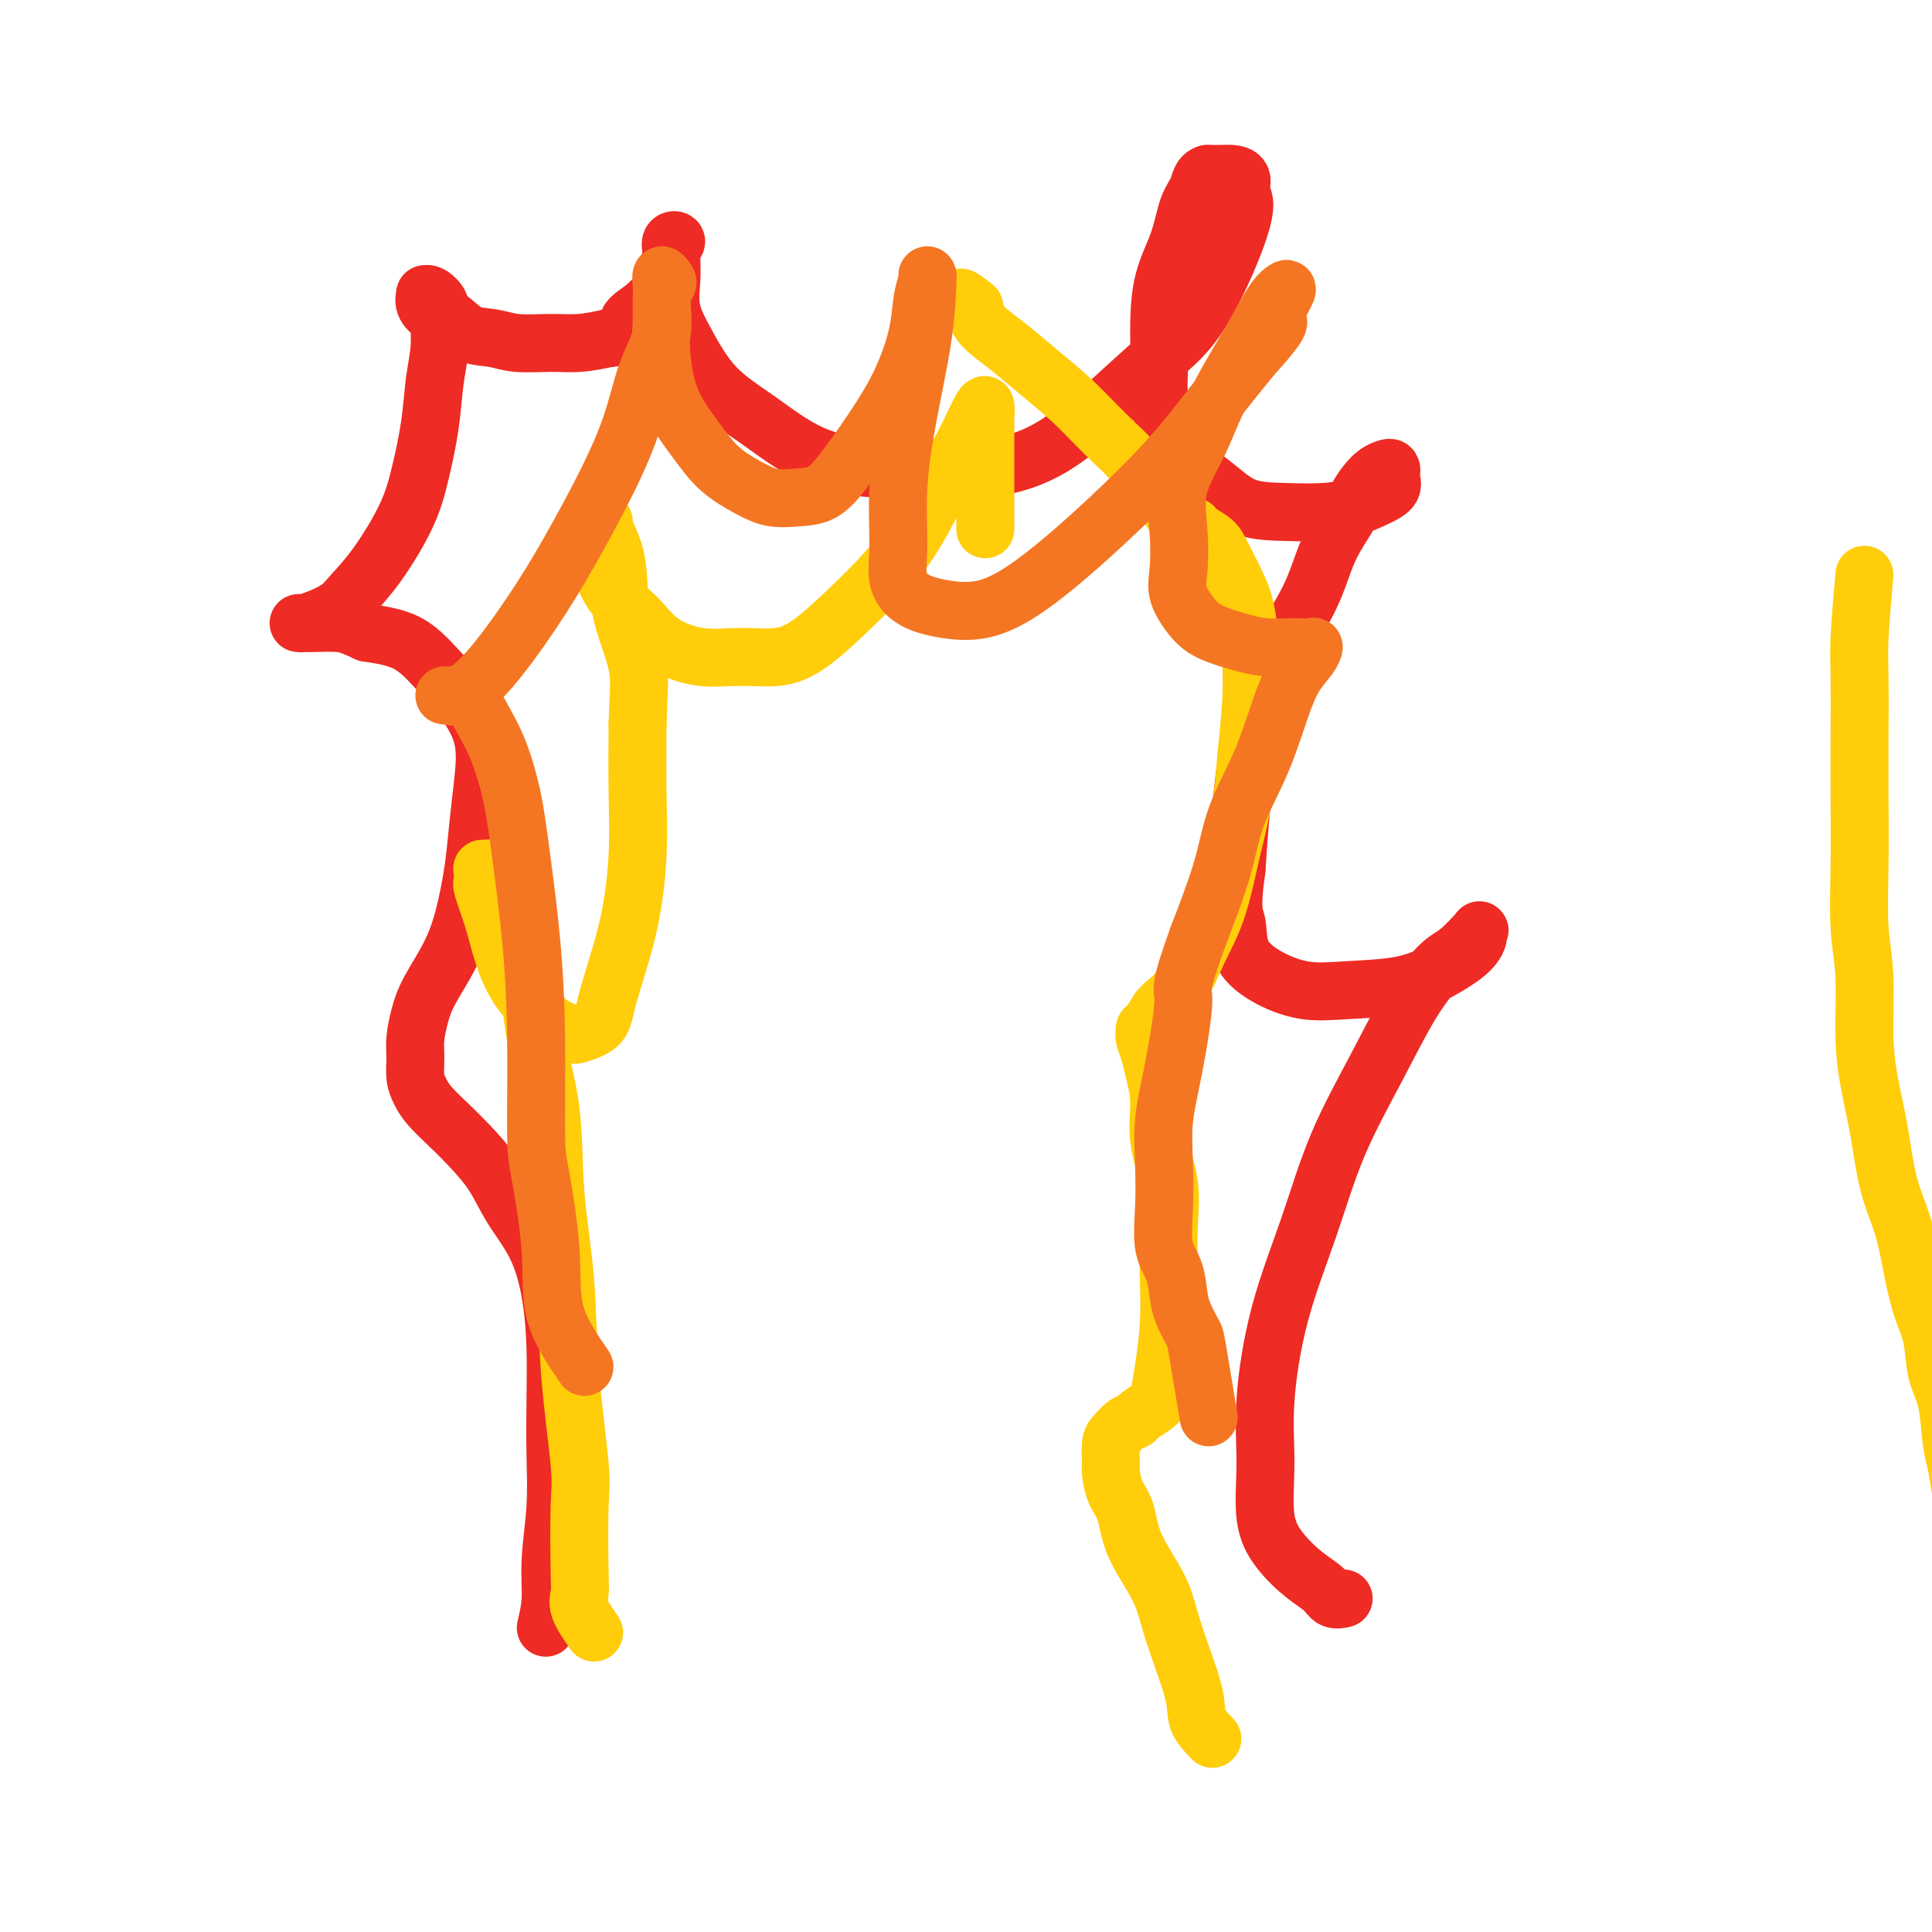 <svg viewBox='0 0 400 400' version='1.1' xmlns='http://www.w3.org/2000/svg' xmlns:xlink='http://www.w3.org/1999/xlink'><g fill='none' stroke='#EE2B24' stroke-width='12' stroke-linecap='round' stroke-linejoin='round'><path d='M113,337c0.453,-1.893 0.906,-3.786 1,-6c0.094,-2.214 -0.170,-4.748 0,-8c0.170,-3.252 0.776,-7.223 1,-11c0.224,-3.777 0.067,-7.361 0,-11c-0.067,-3.639 -0.044,-7.332 0,-11c0.044,-3.668 0.110,-7.312 0,-11c-0.110,-3.688 -0.395,-7.421 -1,-11c-0.605,-3.579 -1.529,-7.005 -3,-10c-1.471,-2.995 -3.490,-5.557 -5,-8c-1.510,-2.443 -2.513,-4.765 -4,-7c-1.487,-2.235 -3.460,-4.383 -5,-6c-1.540,-1.617 -2.647,-2.705 -4,-4c-1.353,-1.295 -2.952,-2.799 -4,-4c-1.048,-1.201 -1.546,-2.099 -2,-3c-0.454,-0.901 -0.864,-1.806 -1,-3c-0.136,-1.194 0.000,-2.676 0,-4c-0.000,-1.324 -0.138,-2.488 0,-4c0.138,-1.512 0.551,-3.370 1,-5c0.449,-1.630 0.932,-3.030 2,-5c1.068,-1.970 2.720,-4.508 4,-7c1.280,-2.492 2.188,-4.936 3,-8c0.812,-3.064 1.528,-6.747 2,-10c0.472,-3.253 0.700,-6.077 1,-9c0.300,-2.923 0.670,-5.945 1,-9c0.330,-3.055 0.619,-6.142 0,-9c-0.619,-2.858 -2.145,-5.488 -4,-8c-1.855,-2.512 -4.038,-4.907 -6,-7c-1.962,-2.093 -3.703,-3.884 -6,-5c-2.297,-1.116 -5.148,-1.558 -8,-2'/><path d='M76,131c-3.270,-1.536 -4.446,-1.876 -6,-2c-1.554,-0.124 -3.487,-0.033 -5,0c-1.513,0.033 -2.608,0.006 -3,0c-0.392,-0.006 -0.082,0.007 0,0c0.082,-0.007 -0.065,-0.034 0,0c0.065,0.034 0.343,0.128 1,0c0.657,-0.128 1.695,-0.478 3,-1c1.305,-0.522 2.877,-1.216 4,-2c1.123,-0.784 1.796,-1.658 3,-3c1.204,-1.342 2.938,-3.151 5,-6c2.062,-2.849 4.451,-6.738 6,-10c1.549,-3.262 2.257,-5.895 3,-9c0.743,-3.105 1.521,-6.680 2,-10c0.479,-3.320 0.658,-6.386 1,-9c0.342,-2.614 0.848,-4.777 1,-7c0.152,-2.223 -0.050,-4.506 0,-6c0.050,-1.494 0.352,-2.199 0,-3c-0.352,-0.801 -1.357,-1.700 -2,-2c-0.643,-0.300 -0.924,-0.003 -1,0c-0.076,0.003 0.054,-0.290 0,0c-0.054,0.290 -0.290,1.163 0,2c0.290,0.837 1.106,1.640 2,2c0.894,0.360 1.865,0.278 3,1c1.135,0.722 2.434,2.247 4,3c1.566,0.753 3.400,0.735 5,1c1.600,0.265 2.965,0.813 5,1c2.035,0.187 4.740,0.012 7,0c2.260,-0.012 4.074,0.139 6,0c1.926,-0.139 3.963,-0.570 6,-1'/><path d='M126,70c5.266,-0.394 3.932,-1.880 4,-3c0.068,-1.120 1.540,-1.873 3,-3c1.460,-1.127 2.909,-2.629 4,-4c1.091,-1.371 1.823,-2.610 2,-4c0.177,-1.390 -0.201,-2.932 0,-4c0.201,-1.068 0.983,-1.663 1,-2c0.017,-0.337 -0.729,-0.416 -1,0c-0.271,0.416 -0.065,1.328 0,2c0.065,0.672 -0.009,1.105 0,2c0.009,0.895 0.101,2.252 0,4c-0.101,1.748 -0.396,3.885 0,6c0.396,2.115 1.483,4.206 3,7c1.517,2.794 3.465,6.289 6,9c2.535,2.711 5.655,4.637 9,7c3.345,2.363 6.913,5.162 11,7c4.087,1.838 8.694,2.715 13,3c4.306,0.285 8.312,-0.021 12,0c3.688,0.021 7.059,0.371 11,0c3.941,-0.371 8.452,-1.461 13,-4c4.548,-2.539 9.134,-6.527 13,-10c3.866,-3.473 7.013,-6.429 10,-9c2.987,-2.571 5.813,-4.755 9,-10c3.187,-5.245 6.733,-13.549 8,-18c1.267,-4.451 0.254,-5.049 0,-6c-0.254,-0.951 0.252,-2.255 0,-3c-0.252,-0.745 -1.260,-0.931 -2,-1c-0.740,-0.069 -1.211,-0.020 -2,0c-0.789,0.020 -1.894,0.010 -3,0'/><path d='M250,36c-1.435,0.370 -1.523,1.793 -2,3c-0.477,1.207 -1.343,2.196 -2,4c-0.657,1.804 -1.106,4.423 -2,7c-0.894,2.577 -2.235,5.111 -3,8c-0.765,2.889 -0.955,6.134 -1,9c-0.045,2.866 0.055,5.354 0,8c-0.055,2.646 -0.265,5.451 0,8c0.265,2.549 1.005,4.840 2,7c0.995,2.160 2.246,4.187 4,6c1.754,1.813 4.012,3.412 6,5c1.988,1.588 3.708,3.166 6,4c2.292,0.834 5.158,0.925 8,1c2.842,0.075 5.662,0.132 8,0c2.338,-0.132 4.196,-0.455 6,-1c1.804,-0.545 3.556,-1.312 5,-2c1.444,-0.688 2.581,-1.295 3,-2c0.419,-0.705 0.120,-1.507 0,-2c-0.120,-0.493 -0.062,-0.677 0,-1c0.062,-0.323 0.130,-0.786 0,-1c-0.130,-0.214 -0.456,-0.181 -1,0c-0.544,0.181 -1.307,0.508 -2,1c-0.693,0.492 -1.315,1.147 -2,2c-0.685,0.853 -1.431,1.903 -2,3c-0.569,1.097 -0.961,2.241 -2,4c-1.039,1.759 -2.726,4.135 -4,7c-1.274,2.865 -2.134,6.221 -4,10c-1.866,3.779 -4.737,7.982 -7,13c-2.263,5.018 -3.917,10.851 -5,16c-1.083,5.149 -1.595,9.614 -2,14c-0.405,4.386 -0.702,8.693 -1,13'/><path d='M256,180c-1.244,8.848 -0.355,9.467 0,11c0.355,1.533 0.175,3.978 1,6c0.825,2.022 2.655,3.620 5,5c2.345,1.380 5.205,2.543 8,3c2.795,0.457 5.523,0.207 9,0c3.477,-0.207 7.701,-0.370 11,-1c3.299,-0.630 5.672,-1.728 8,-3c2.328,-1.272 4.612,-2.720 6,-4c1.388,-1.280 1.882,-2.394 2,-3c0.118,-0.606 -0.140,-0.706 0,-1c0.140,-0.294 0.677,-0.782 0,0c-0.677,0.782 -2.567,2.834 -4,4c-1.433,1.166 -2.408,1.447 -4,3c-1.592,1.553 -3.801,4.377 -6,8c-2.199,3.623 -4.387,8.046 -7,13c-2.613,4.954 -5.652,10.438 -8,16c-2.348,5.562 -4.004,11.203 -6,17c-1.996,5.797 -4.331,11.750 -6,18c-1.669,6.250 -2.670,12.798 -3,18c-0.330,5.202 0.013,9.060 0,13c-0.013,3.940 -0.380,7.963 0,11c0.380,3.037 1.507,5.087 3,7c1.493,1.913 3.353,3.689 5,5c1.647,1.311 3.081,2.155 4,3c0.919,0.845 1.324,1.689 2,2c0.676,0.311 1.622,0.089 2,0c0.378,-0.089 0.189,-0.044 0,0'/></g>
<g fill='none' stroke='#FFCD0A' stroke-width='12' stroke-linecap='round' stroke-linejoin='round'><path d='M123,338c-1.267,-1.830 -2.534,-3.661 -3,-5c-0.466,-1.339 -0.132,-2.187 0,-3c0.132,-0.813 0.062,-1.591 0,-5c-0.062,-3.409 -0.115,-9.450 0,-13c0.115,-3.550 0.398,-4.610 0,-9c-0.398,-4.390 -1.476,-12.111 -2,-19c-0.524,-6.889 -0.496,-12.947 -1,-19c-0.504,-6.053 -1.542,-12.100 -2,-18c-0.458,-5.900 -0.335,-11.652 -1,-17c-0.665,-5.348 -2.117,-10.292 -3,-15c-0.883,-4.708 -1.197,-9.180 -2,-13c-0.803,-3.820 -2.096,-6.987 -3,-10c-0.904,-3.013 -1.419,-5.872 -2,-8c-0.581,-2.128 -1.229,-3.523 -2,-4c-0.771,-0.477 -1.665,-0.034 -2,0c-0.335,0.034 -0.113,-0.342 0,0c0.113,0.342 0.115,1.402 0,2c-0.115,0.598 -0.347,0.733 0,2c0.347,1.267 1.274,3.666 2,6c0.726,2.334 1.252,4.605 2,7c0.748,2.395 1.717,4.916 3,7c1.283,2.084 2.880,3.731 4,5c1.120,1.269 1.765,2.160 3,3c1.235,0.840 3.062,1.628 4,2c0.938,0.372 0.987,0.327 2,0c1.013,-0.327 2.989,-0.937 4,-2c1.011,-1.063 1.055,-2.578 2,-6c0.945,-3.422 2.789,-8.752 4,-14c1.211,-5.248 1.787,-10.413 2,-15c0.213,-4.587 0.061,-8.596 0,-13c-0.061,-4.404 -0.030,-9.202 0,-14'/><path d='M132,150c0.168,-6.397 0.587,-8.891 0,-12c-0.587,-3.109 -2.181,-6.833 -3,-10c-0.819,-3.167 -0.864,-5.777 -1,-8c-0.136,-2.223 -0.362,-4.058 -1,-6c-0.638,-1.942 -1.687,-3.990 -2,-5c-0.313,-1.010 0.110,-0.983 0,-1c-0.110,-0.017 -0.754,-0.077 -1,0c-0.246,0.077 -0.093,0.290 0,1c0.093,0.710 0.125,1.915 0,3c-0.125,1.085 -0.406,2.050 0,4c0.406,1.950 1.498,4.886 3,7c1.502,2.114 3.415,3.405 5,5c1.585,1.595 2.843,3.494 5,5c2.157,1.506 5.212,2.620 8,3c2.788,0.380 5.307,0.025 8,0c2.693,-0.025 5.559,0.278 8,0c2.441,-0.278 4.456,-1.139 7,-3c2.544,-1.861 5.617,-4.722 9,-8c3.383,-3.278 7.077,-6.971 10,-11c2.923,-4.029 5.074,-8.393 7,-12c1.926,-3.607 3.626,-6.457 5,-9c1.374,-2.543 2.421,-4.778 3,-6c0.579,-1.222 0.691,-1.430 1,-2c0.309,-0.570 0.815,-1.501 1,-1c0.185,0.501 0.050,2.433 0,2c-0.050,-0.433 -0.013,-3.232 0,1c0.013,4.232 0.004,15.495 0,20c-0.004,4.505 -0.002,2.253 0,0'/><path d='M386,119c-0.422,4.871 -0.845,9.742 -1,13c-0.155,3.258 -0.043,4.903 0,8c0.043,3.097 0.015,7.645 0,12c-0.015,4.355 -0.019,8.517 0,13c0.019,4.483 0.060,9.287 0,14c-0.060,4.713 -0.220,9.336 0,13c0.220,3.664 0.820,6.367 1,10c0.180,3.633 -0.061,8.194 0,12c0.061,3.806 0.425,6.857 1,10c0.575,3.143 1.361,6.377 2,10c0.639,3.623 1.131,7.635 2,11c0.869,3.365 2.116,6.083 3,9c0.884,2.917 1.407,6.033 2,9c0.593,2.967 1.258,5.784 2,8c0.742,2.216 1.561,3.830 2,6c0.439,2.170 0.499,4.897 1,7c0.501,2.103 1.444,3.584 2,6c0.556,2.416 0.726,5.767 1,8c0.274,2.233 0.650,3.346 1,5c0.350,1.654 0.672,3.848 1,6c0.328,2.152 0.663,4.262 1,6c0.337,1.738 0.678,3.105 1,4c0.322,0.895 0.625,1.318 1,2c0.375,0.682 0.821,1.623 1,2c0.179,0.377 0.089,0.188 0,0'/><path d='M251,360c-1.262,-1.318 -2.523,-2.636 -3,-4c-0.477,-1.364 -0.168,-2.774 -1,-6c-0.832,-3.226 -2.804,-8.270 -4,-12c-1.196,-3.730 -1.617,-6.148 -3,-9c-1.383,-2.852 -3.729,-6.137 -5,-9c-1.271,-2.863 -1.465,-5.302 -2,-7c-0.535,-1.698 -1.409,-2.653 -2,-4c-0.591,-1.347 -0.899,-3.086 -1,-4c-0.101,-0.914 0.005,-1.005 0,-2c-0.005,-0.995 -0.119,-2.896 0,-4c0.119,-1.104 0.473,-1.413 1,-2c0.527,-0.587 1.226,-1.453 2,-2c0.774,-0.547 1.622,-0.775 2,-1c0.378,-0.225 0.287,-0.448 1,-1c0.713,-0.552 2.230,-1.433 3,-2c0.770,-0.567 0.794,-0.820 1,-2c0.206,-1.180 0.593,-3.288 1,-6c0.407,-2.712 0.833,-6.028 1,-9c0.167,-2.972 0.074,-5.598 0,-9c-0.074,-3.402 -0.128,-7.578 0,-11c0.128,-3.422 0.438,-6.088 0,-9c-0.438,-2.912 -1.624,-6.069 -2,-9c-0.376,-2.931 0.057,-5.636 0,-8c-0.057,-2.364 -0.604,-4.388 -1,-6c-0.396,-1.612 -0.640,-2.812 -1,-4c-0.360,-1.188 -0.837,-2.365 -1,-3c-0.163,-0.635 -0.013,-0.727 0,-1c0.013,-0.273 -0.112,-0.727 0,-1c0.112,-0.273 0.461,-0.364 1,-1c0.539,-0.636 1.270,-1.818 2,-3'/><path d='M240,209c1.181,-1.451 2.635,-2.078 4,-4c1.365,-1.922 2.642,-5.139 4,-8c1.358,-2.861 2.798,-5.367 4,-9c1.202,-3.633 2.165,-8.393 3,-12c0.835,-3.607 1.542,-6.060 2,-9c0.458,-2.940 0.668,-6.367 1,-10c0.332,-3.633 0.787,-7.473 1,-11c0.213,-3.527 0.186,-6.741 0,-10c-0.186,-3.259 -0.530,-6.564 -1,-9c-0.470,-2.436 -1.067,-4.002 -2,-6c-0.933,-1.998 -2.201,-4.428 -3,-6c-0.799,-1.572 -1.128,-2.285 -2,-3c-0.872,-0.715 -2.286,-1.431 -3,-2c-0.714,-0.569 -0.727,-0.992 -1,-1c-0.273,-0.008 -0.807,0.400 -1,1c-0.193,0.600 -0.044,1.392 0,2c0.044,0.608 -0.015,1.032 0,1c0.015,-0.032 0.106,-0.519 0,-1c-0.106,-0.481 -0.409,-0.956 -1,-2c-0.591,-1.044 -1.468,-2.659 -3,-5c-1.532,-2.341 -3.717,-5.410 -6,-8c-2.283,-2.590 -4.664,-4.703 -7,-7c-2.336,-2.297 -4.629,-4.778 -7,-7c-2.371,-2.222 -4.821,-4.183 -7,-6c-2.179,-1.817 -4.087,-3.489 -6,-5c-1.913,-1.511 -3.832,-2.860 -5,-4c-1.168,-1.140 -1.584,-2.070 -2,-3'/><path d='M202,65c-5.511,-5.422 -2.289,-2.978 -1,-2c1.289,0.978 0.644,0.489 0,0'/></g>
<g fill='none' stroke='#F47623' stroke-width='12' stroke-linecap='round' stroke-linejoin='round'><path d='M121,283c-2.475,-3.593 -4.950,-7.186 -6,-11c-1.050,-3.814 -0.676,-7.849 -1,-13c-0.324,-5.151 -1.347,-11.419 -2,-15c-0.653,-3.581 -0.937,-4.477 -1,-9c-0.063,-4.523 0.093,-12.673 0,-20c-0.093,-7.327 -0.437,-13.831 -1,-20c-0.563,-6.169 -1.345,-12.003 -2,-17c-0.655,-4.997 -1.182,-9.157 -2,-13c-0.818,-3.843 -1.927,-7.370 -3,-10c-1.073,-2.630 -2.110,-4.365 -3,-6c-0.890,-1.635 -1.633,-3.171 -3,-4c-1.367,-0.829 -3.358,-0.952 -4,-1c-0.642,-0.048 0.064,-0.022 0,0c-0.064,0.022 -0.897,0.041 -1,0c-0.103,-0.041 0.524,-0.141 1,0c0.476,0.141 0.801,0.524 2,0c1.199,-0.524 3.273,-1.956 6,-5c2.727,-3.044 6.108,-7.701 9,-12c2.892,-4.299 5.294,-8.240 8,-13c2.706,-4.760 5.715,-10.339 8,-15c2.285,-4.661 3.845,-8.405 5,-12c1.155,-3.595 1.904,-7.043 3,-10c1.096,-2.957 2.539,-5.425 3,-8c0.461,-2.575 -0.058,-5.259 0,-7c0.058,-1.741 0.695,-2.540 1,-3c0.305,-0.460 0.278,-0.582 0,-1c-0.278,-0.418 -0.806,-1.133 -1,-1c-0.194,0.133 -0.052,1.113 0,2c0.052,0.887 0.015,1.682 0,3c-0.015,1.318 -0.007,3.159 0,5'/><path d='M137,67c-0.211,2.385 -0.238,4.347 0,7c0.238,2.653 0.740,5.997 2,9c1.260,3.003 3.277,5.667 5,8c1.723,2.333 3.153,4.337 5,6c1.847,1.663 4.112,2.985 6,4c1.888,1.015 3.400,1.723 5,2c1.600,0.277 3.288,0.122 5,0c1.712,-0.122 3.446,-0.211 5,-1c1.554,-0.789 2.927,-2.279 5,-5c2.073,-2.721 4.846,-6.673 7,-10c2.154,-3.327 3.687,-6.030 5,-9c1.313,-2.970 2.404,-6.207 3,-9c0.596,-2.793 0.696,-5.141 1,-7c0.304,-1.859 0.812,-3.230 1,-4c0.188,-0.770 0.055,-0.940 0,-1c-0.055,-0.060 -0.033,-0.009 0,0c0.033,0.009 0.076,-0.022 0,2c-0.076,2.022 -0.271,6.098 -1,11c-0.729,4.902 -1.992,10.629 -3,16c-1.008,5.371 -1.761,10.384 -2,15c-0.239,4.616 0.035,8.834 0,12c-0.035,3.166 -0.379,5.280 0,7c0.379,1.720 1.481,3.047 3,4c1.519,0.953 3.457,1.533 6,2c2.543,0.467 5.693,0.821 9,0c3.307,-0.821 6.773,-2.817 11,-6c4.227,-3.183 9.215,-7.554 14,-12c4.785,-4.446 9.365,-8.966 13,-13c3.635,-4.034 6.324,-7.581 9,-11c2.676,-3.419 5.338,-6.709 8,-10'/><path d='M259,74c7.824,-8.645 5.384,-7.259 5,-8c-0.384,-0.741 1.287,-3.609 2,-5c0.713,-1.391 0.466,-1.306 0,-1c-0.466,0.306 -1.151,0.833 -2,2c-0.849,1.167 -1.860,2.973 -3,5c-1.140,2.027 -2.407,4.275 -4,7c-1.593,2.725 -3.512,5.926 -5,9c-1.488,3.074 -2.545,6.022 -4,9c-1.455,2.978 -3.310,5.987 -4,9c-0.690,3.013 -0.217,6.028 0,9c0.217,2.972 0.178,5.899 0,8c-0.178,2.101 -0.496,3.376 0,5c0.496,1.624 1.804,3.598 3,5c1.196,1.402 2.278,2.232 4,3c1.722,0.768 4.084,1.472 6,2c1.916,0.528 3.388,0.878 5,1c1.612,0.122 3.365,0.015 5,0c1.635,-0.015 3.151,0.062 4,0c0.849,-0.062 1.030,-0.265 1,0c-0.030,0.265 -0.270,0.997 -1,2c-0.730,1.003 -1.951,2.278 -3,4c-1.049,1.722 -1.928,3.892 -3,7c-1.072,3.108 -2.339,7.153 -4,11c-1.661,3.847 -3.716,7.497 -5,11c-1.284,3.503 -1.795,6.858 -3,11c-1.205,4.142 -3.102,9.071 -5,14'/><path d='M248,194c-4.149,11.525 -3.020,10.337 -3,13c0.020,2.663 -1.068,9.177 -2,14c-0.932,4.823 -1.707,7.954 -2,11c-0.293,3.046 -0.103,6.005 0,9c0.103,2.995 0.121,6.025 0,9c-0.121,2.975 -0.379,5.893 0,8c0.379,2.107 1.396,3.401 2,5c0.604,1.599 0.796,3.502 1,5c0.204,1.498 0.419,2.589 1,4c0.581,1.411 1.527,3.141 2,4c0.473,0.859 0.474,0.847 1,4c0.526,3.153 1.579,9.472 2,12c0.421,2.528 0.211,1.264 0,0'/></g>
</svg>